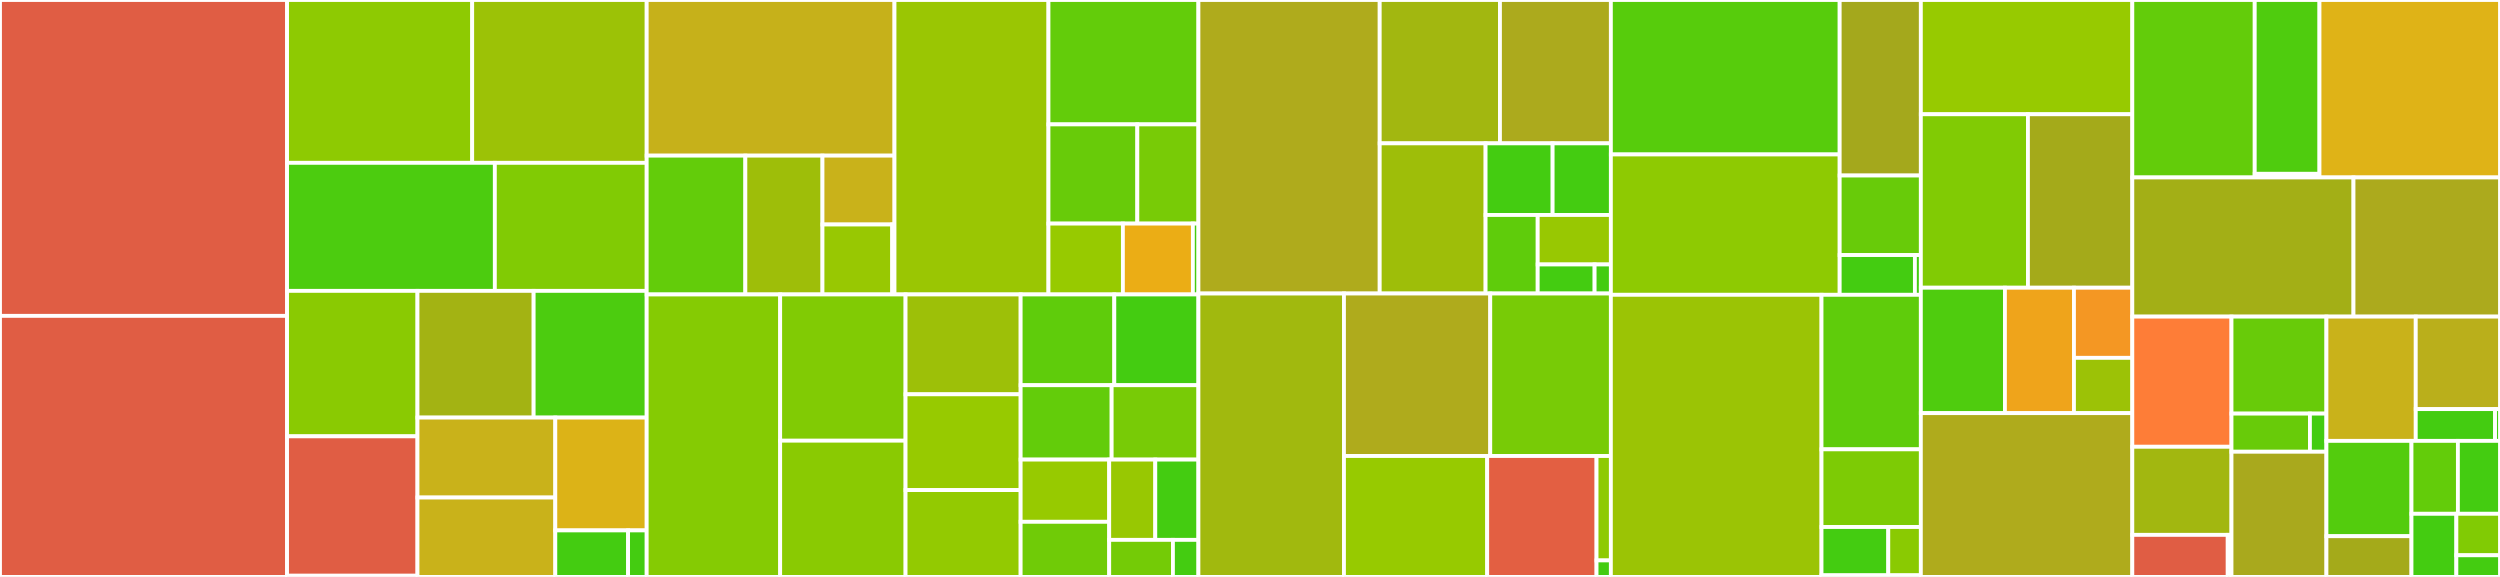 <svg baseProfile="full" width="650" height="150" viewBox="0 0 650 150" version="1.1"
xmlns="http://www.w3.org/2000/svg" xmlns:ev="http://www.w3.org/2001/xml-events"
xmlns:xlink="http://www.w3.org/1999/xlink">

<rect x="0" y="0" width="650" height="150" fill="#333333" stroke="none"/>

<style>rect.s{mask:url(#mask);}</style>
<defs>
  <pattern id="white" width="4" height="4" patternUnits="userSpaceOnUse" patternTransform="rotate(45)">
    <rect width="2" height="2" transform="translate(0,0)" fill="white"></rect>
  </pattern>
  <mask id="mask">
    <rect x="0" y="0" width="100%" height="100%" fill="url(#white)"></rect>
  </mask>
</defs>

<rect x="0" y="0" width="74.634" height="82.129" fill="#e05d44" stroke="white" stroke-width="1" class=" tooltipped" data-content="distributions/continuous.py"><title>distributions/continuous.py</title></rect>
<rect x="0" y="82.129" width="74.634" height="67.871" fill="#e05d44" stroke="white" stroke-width="1" class=" tooltipped" data-content="distributions/multivariate.py"><title>distributions/multivariate.py</title></rect>
<rect x="74.634" y="0" width="48.135" height="42.337" fill="#8eca02" stroke="white" stroke-width="1" class=" tooltipped" data-content="distributions/timeseries.py"><title>distributions/timeseries.py</title></rect>
<rect x="122.77" y="0" width="45.37" height="42.337" fill="#9cc206" stroke="white" stroke-width="1" class=" tooltipped" data-content="distributions/distribution.py"><title>distributions/distribution.py</title></rect>
<rect x="74.634" y="42.337" width="54.026" height="33.289" fill="#4ccc0f" stroke="white" stroke-width="1" class=" tooltipped" data-content="distributions/discrete.py"><title>distributions/discrete.py</title></rect>
<rect x="128.66" y="42.337" width="39.48" height="33.289" fill="#81cb04" stroke="white" stroke-width="1" class=" tooltipped" data-content="distributions/custom.py"><title>distributions/custom.py</title></rect>
<rect x="74.634" y="75.626" width="33.911" height="37.815" fill="#8aca02" stroke="white" stroke-width="1" class=" tooltipped" data-content="distributions/mixture.py"><title>distributions/mixture.py</title></rect>
<rect x="74.634" y="113.441" width="33.911" height="36.246" fill="#e05d44" stroke="white" stroke-width="1" class=" tooltipped" data-content="distributions/moments/means.py"><title>distributions/moments/means.py</title></rect>
<rect x="74.634" y="149.686" width="33.911" height="0.314" fill="#e05d44" stroke="white" stroke-width="1" class=" tooltipped" data-content="distributions/moments/__init__.py"><title>distributions/moments/__init__.py</title></rect>
<rect x="108.545" y="75.626" width="30.201" height="32.946" fill="#a3b313" stroke="white" stroke-width="1" class=" tooltipped" data-content="distributions/shape_utils.py"><title>distributions/shape_utils.py</title></rect>
<rect x="138.747" y="75.626" width="29.394" height="32.946" fill="#4ccc0f" stroke="white" stroke-width="1" class=" tooltipped" data-content="distributions/truncated.py"><title>distributions/truncated.py</title></rect>
<rect x="108.545" y="108.572" width="35.834" height="20.788" fill="#c9b21a" stroke="white" stroke-width="1" class=" tooltipped" data-content="distributions/simulator.py"><title>distributions/simulator.py</title></rect>
<rect x="108.545" y="129.36" width="35.834" height="20.64" fill="#c9b21a" stroke="white" stroke-width="1" class=" tooltipped" data-content="distributions/dist_math.py"><title>distributions/dist_math.py</title></rect>
<rect x="144.379" y="108.572" width="23.761" height="29.336" fill="#dcb317" stroke="white" stroke-width="1" class=" tooltipped" data-content="distributions/transforms.py"><title>distributions/transforms.py</title></rect>
<rect x="144.379" y="137.907" width="18.921" height="12.093" fill="#4c1" stroke="white" stroke-width="1" class=" tooltipped" data-content="distributions/censored.py"><title>distributions/censored.py</title></rect>
<rect x="163.3" y="137.907" width="4.84" height="12.093" fill="#4c1" stroke="white" stroke-width="1" class=" tooltipped" data-content="distributions/__init__.py"><title>distributions/__init__.py</title></rect>
<rect x="168.14" y="0" width="64.428" height="40.467" fill="#c6b11a" stroke="white" stroke-width="1" class=" tooltipped" data-content="step_methods/hmc/quadpotential.py"><title>step_methods/hmc/quadpotential.py</title></rect>
<rect x="168.14" y="40.467" width="25.653" height="36.09" fill="#63cc0a" stroke="white" stroke-width="1" class=" tooltipped" data-content="step_methods/hmc/nuts.py"><title>step_methods/hmc/nuts.py</title></rect>
<rect x="193.793" y="40.467" width="20.051" height="36.09" fill="#9ebe09" stroke="white" stroke-width="1" class=" tooltipped" data-content="step_methods/hmc/base_hmc.py"><title>step_methods/hmc/base_hmc.py</title></rect>
<rect x="213.844" y="40.467" width="18.724" height="17.903" fill="#c9b21a" stroke="white" stroke-width="1" class=" tooltipped" data-content="step_methods/hmc/integration.py"><title>step_methods/hmc/integration.py</title></rect>
<rect x="213.844" y="58.371" width="18.139" height="18.187" fill="#98c802" stroke="white" stroke-width="1" class=" tooltipped" data-content="step_methods/hmc/hmc.py"><title>step_methods/hmc/hmc.py</title></rect>
<rect x="231.983" y="58.371" width="0.585" height="18.187" fill="#4c1" stroke="white" stroke-width="1" class=" tooltipped" data-content="step_methods/hmc/__init__.py"><title>step_methods/hmc/__init__.py</title></rect>
<rect x="232.568" y="0" width="40.033" height="76.558" fill="#9ac603" stroke="white" stroke-width="1" class=" tooltipped" data-content="step_methods/metropolis.py"><title>step_methods/metropolis.py</title></rect>
<rect x="272.601" y="0" width="38.99" height="32.343" fill="#63cc0a" stroke="white" stroke-width="1" class=" tooltipped" data-content="step_methods/compound.py"><title>step_methods/compound.py</title></rect>
<rect x="272.601" y="32.343" width="23.105" height="25.792" fill="#68cb09" stroke="white" stroke-width="1" class=" tooltipped" data-content="step_methods/slicer.py"><title>step_methods/slicer.py</title></rect>
<rect x="295.706" y="32.343" width="15.885" height="25.792" fill="#78cb06" stroke="white" stroke-width="1" class=" tooltipped" data-content="step_methods/arraystep.py"><title>step_methods/arraystep.py</title></rect>
<rect x="272.601" y="58.135" width="19.351" height="18.423" fill="#97ca00" stroke="white" stroke-width="1" class=" tooltipped" data-content="step_methods/state.py"><title>step_methods/state.py</title></rect>
<rect x="291.952" y="58.135" width="18.196" height="18.423" fill="#ebad15" stroke="white" stroke-width="1" class=" tooltipped" data-content="step_methods/step_sizes.py"><title>step_methods/step_sizes.py</title></rect>
<rect x="310.147" y="58.135" width="1.444" height="18.423" fill="#4c1" stroke="white" stroke-width="1" class=" tooltipped" data-content="step_methods/__init__.py"><title>step_methods/__init__.py</title></rect>
<rect x="168.14" y="76.558" width="34.704" height="73.442" fill="#85cb03" stroke="white" stroke-width="1" class=" tooltipped" data-content="logprob/transforms.py"><title>logprob/transforms.py</title></rect>
<rect x="202.844" y="76.558" width="32.603" height="38.027" fill="#81cb04" stroke="white" stroke-width="1" class=" tooltipped" data-content="logprob/mixture.py"><title>logprob/mixture.py</title></rect>
<rect x="202.844" y="114.585" width="32.603" height="35.415" fill="#8aca02" stroke="white" stroke-width="1" class=" tooltipped" data-content="logprob/scan.py"><title>logprob/scan.py</title></rect>
<rect x="235.446" y="76.558" width="29.922" height="25.963" fill="#9dc008" stroke="white" stroke-width="1" class=" tooltipped" data-content="logprob/utils.py"><title>logprob/utils.py</title></rect>
<rect x="235.446" y="102.52" width="29.922" height="24.896" fill="#97ca00" stroke="white" stroke-width="1" class=" tooltipped" data-content="logprob/basic.py"><title>logprob/basic.py</title></rect>
<rect x="235.446" y="127.416" width="29.922" height="22.584" fill="#93ca01" stroke="white" stroke-width="1" class=" tooltipped" data-content="logprob/tensor.py"><title>logprob/tensor.py</title></rect>
<rect x="265.368" y="76.558" width="24.352" height="23.598" fill="#5fcc0b" stroke="white" stroke-width="1" class=" tooltipped" data-content="logprob/transform_value.py"><title>logprob/transform_value.py</title></rect>
<rect x="289.72" y="76.558" width="21.871" height="23.598" fill="#4c1" stroke="white" stroke-width="1" class=" tooltipped" data-content="logprob/rewriting.py"><title>logprob/rewriting.py</title></rect>
<rect x="265.368" y="100.156" width="23.662" height="19.339" fill="#63cc0a" stroke="white" stroke-width="1" class=" tooltipped" data-content="logprob/censoring.py"><title>logprob/censoring.py</title></rect>
<rect x="289.03" y="100.156" width="22.561" height="19.339" fill="#78cb06" stroke="white" stroke-width="1" class=" tooltipped" data-content="logprob/binary.py"><title>logprob/binary.py</title></rect>
<rect x="265.368" y="119.495" width="23.024" height="16.177" fill="#97ca00" stroke="white" stroke-width="1" class=" tooltipped" data-content="logprob/abstract.py"><title>logprob/abstract.py</title></rect>
<rect x="265.368" y="135.672" width="23.024" height="14.328" fill="#70cb07" stroke="white" stroke-width="1" class=" tooltipped" data-content="logprob/order.py"><title>logprob/order.py</title></rect>
<rect x="288.393" y="119.495" width="11.982" height="20.872" fill="#98c802" stroke="white" stroke-width="1" class=" tooltipped" data-content="logprob/linalg.py"><title>logprob/linalg.py</title></rect>
<rect x="300.374" y="119.495" width="11.217" height="20.872" fill="#4c1" stroke="white" stroke-width="1" class=" tooltipped" data-content="logprob/checks.py"><title>logprob/checks.py</title></rect>
<rect x="288.393" y="140.367" width="16.571" height="9.633" fill="#74cb06" stroke="white" stroke-width="1" class=" tooltipped" data-content="logprob/cumsum.py"><title>logprob/cumsum.py</title></rect>
<rect x="304.963" y="140.367" width="6.628" height="9.633" fill="#4c1" stroke="white" stroke-width="1" class=" tooltipped" data-content="logprob/__init__.py"><title>logprob/__init__.py</title></rect>
<rect x="311.591" y="0" width="47.133" height="76.315" fill="#afab1c" stroke="white" stroke-width="1" class=" tooltipped" data-content="variational/opvi.py"><title>variational/opvi.py</title></rect>
<rect x="358.724" y="0" width="31.264" height="37.272" fill="#a2b710" stroke="white" stroke-width="1" class=" tooltipped" data-content="variational/approximations.py"><title>variational/approximations.py</title></rect>
<rect x="389.988" y="0" width="28.837" height="37.272" fill="#acaa1d" stroke="white" stroke-width="1" class=" tooltipped" data-content="variational/inference.py"><title>variational/inference.py</title></rect>
<rect x="358.724" y="37.272" width="27.529" height="39.043" fill="#9ebe09" stroke="white" stroke-width="1" class=" tooltipped" data-content="variational/updates.py"><title>variational/updates.py</title></rect>
<rect x="386.253" y="37.272" width="17.429" height="18.623" fill="#4c1" stroke="white" stroke-width="1" class=" tooltipped" data-content="variational/stein.py"><title>variational/stein.py</title></rect>
<rect x="403.682" y="37.272" width="15.143" height="18.623" fill="#4c1" stroke="white" stroke-width="1" class=" tooltipped" data-content="variational/minibatch_rv.py"><title>variational/minibatch_rv.py</title></rect>
<rect x="386.253" y="55.895" width="13.55" height="20.42" fill="#5fcc0b" stroke="white" stroke-width="1" class=" tooltipped" data-content="variational/callbacks.py"><title>variational/callbacks.py</title></rect>
<rect x="399.803" y="55.895" width="19.022" height="12.867" fill="#98c802" stroke="white" stroke-width="1" class=" tooltipped" data-content="variational/operators.py"><title>variational/operators.py</title></rect>
<rect x="399.803" y="68.762" width="14.795" height="7.553" fill="#4c1" stroke="white" stroke-width="1" class=" tooltipped" data-content="variational/test_functions.py"><title>variational/test_functions.py</title></rect>
<rect x="414.598" y="68.762" width="4.227" height="7.553" fill="#4c1" stroke="white" stroke-width="1" class=" tooltipped" data-content="variational/__init__.py"><title>variational/__init__.py</title></rect>
<rect x="311.591" y="76.315" width="37.839" height="73.685" fill="#a1b90e" stroke="white" stroke-width="1" class=" tooltipped" data-content="sampling/mcmc.py"><title>sampling/mcmc.py</title></rect>
<rect x="349.43" y="76.315" width="38.035" height="42.248" fill="#afab1c" stroke="white" stroke-width="1" class=" tooltipped" data-content="sampling/parallel.py"><title>sampling/parallel.py</title></rect>
<rect x="387.465" y="76.315" width="31.36" height="42.248" fill="#78cb06" stroke="white" stroke-width="1" class=" tooltipped" data-content="sampling/forward.py"><title>sampling/forward.py</title></rect>
<rect x="349.43" y="118.563" width="37.236" height="31.437" fill="#97ca00" stroke="white" stroke-width="1" class=" tooltipped" data-content="sampling/jax.py"><title>sampling/jax.py</title></rect>
<rect x="386.666" y="118.563" width="28.435" height="31.437" fill="#e35f42" stroke="white" stroke-width="1" class=" tooltipped" data-content="sampling/population.py"><title>sampling/population.py</title></rect>
<rect x="415.101" y="118.563" width="3.724" height="27.15" fill="#8eca02" stroke="white" stroke-width="1" class=" tooltipped" data-content="sampling/deterministic.py"><title>sampling/deterministic.py</title></rect>
<rect x="415.101" y="145.713" width="3.724" height="4.287" fill="#4c1" stroke="white" stroke-width="1" class=" tooltipped" data-content="sampling/__init__.py"><title>sampling/__init__.py</title></rect>
<rect x="418.825" y="0" width="59.491" height="40.159" fill="#57cc0c" stroke="white" stroke-width="1" class=" tooltipped" data-content="gp/cov.py"><title>gp/cov.py</title></rect>
<rect x="418.825" y="40.159" width="59.491" height="36.492" fill="#8eca02" stroke="white" stroke-width="1" class=" tooltipped" data-content="gp/gp.py"><title>gp/gp.py</title></rect>
<rect x="478.316" y="0" width="21.103" height="45.637" fill="#a4a81c" stroke="white" stroke-width="1" class=" tooltipped" data-content="gp/hsgp_approx.py"><title>gp/hsgp_approx.py</title></rect>
<rect x="478.316" y="45.637" width="21.103" height="20.675" fill="#68cb09" stroke="white" stroke-width="1" class=" tooltipped" data-content="gp/util.py"><title>gp/util.py</title></rect>
<rect x="478.316" y="66.313" width="19.559" height="10.338" fill="#4c1" stroke="white" stroke-width="1" class=" tooltipped" data-content="gp/mean.py"><title>gp/mean.py</title></rect>
<rect x="497.875" y="66.313" width="1.544" height="10.338" fill="#4c1" stroke="white" stroke-width="1" class=" tooltipped" data-content="gp/__init__.py"><title>gp/__init__.py</title></rect>
<rect x="418.825" y="76.651" width="54.769" height="73.349" fill="#9bc405" stroke="white" stroke-width="1" class=" tooltipped" data-content="model/core.py"><title>model/core.py</title></rect>
<rect x="473.594" y="76.651" width="25.825" height="40.177" fill="#5fcc0b" stroke="white" stroke-width="1" class=" tooltipped" data-content="model/fgraph.py"><title>model/fgraph.py</title></rect>
<rect x="473.594" y="116.828" width="25.825" height="20.192" fill="#7dcb05" stroke="white" stroke-width="1" class=" tooltipped" data-content="model/transform/conditioning.py"><title>model/transform/conditioning.py</title></rect>
<rect x="473.594" y="137.02" width="17.358" height="12.568" fill="#4c1" stroke="white" stroke-width="1" class=" tooltipped" data-content="model/transform/optimization.py"><title>model/transform/optimization.py</title></rect>
<rect x="490.952" y="137.02" width="8.467" height="12.568" fill="#8aca02" stroke="white" stroke-width="1" class=" tooltipped" data-content="model/transform/basic.py"><title>model/transform/basic.py</title></rect>
<rect x="473.594" y="149.588" width="25.825" height="0.412" fill="#4c1" stroke="white" stroke-width="1" class=" tooltipped" data-content="model/__init__.py"><title>model/__init__.py</title></rect>
<rect x="499.419" y="0" width="54.983" height="29.71" fill="#97ca00" stroke="white" stroke-width="1" class=" tooltipped" data-content="backends/zarr.py"><title>backends/zarr.py</title></rect>
<rect x="499.419" y="29.71" width="27.845" height="45.097" fill="#81cb04" stroke="white" stroke-width="1" class=" tooltipped" data-content="backends/arviz.py"><title>backends/arviz.py</title></rect>
<rect x="527.264" y="29.71" width="27.137" height="45.097" fill="#a4aa1a" stroke="white" stroke-width="1" class=" tooltipped" data-content="backends/base.py"><title>backends/base.py</title></rect>
<rect x="499.419" y="74.806" width="21.862" height="32.613" fill="#4fcc0e" stroke="white" stroke-width="1" class=" tooltipped" data-content="backends/mcbackend.py"><title>backends/mcbackend.py</title></rect>
<rect x="521.281" y="74.806" width="17.947" height="32.613" fill="#efa41b" stroke="white" stroke-width="1" class=" tooltipped" data-content="backends/ndarray.py"><title>backends/ndarray.py</title></rect>
<rect x="539.228" y="74.806" width="15.173" height="18.235" fill="#f49723" stroke="white" stroke-width="1" class=" tooltipped" data-content="backends/report.py"><title>backends/report.py</title></rect>
<rect x="539.228" y="93.042" width="15.173" height="14.378" fill="#9cc206" stroke="white" stroke-width="1" class=" tooltipped" data-content="backends/__init__.py"><title>backends/__init__.py</title></rect>
<rect x="499.419" y="107.419" width="54.983" height="42.581" fill="#afab1c" stroke="white" stroke-width="1" class=" tooltipped" data-content="testing.py"><title>testing.py</title></rect>
<rect x="554.401" y="0" width="31.828" height="46.141" fill="#63cc0a" stroke="white" stroke-width="1" class=" tooltipped" data-content="smc/kernels.py"><title>smc/kernels.py</title></rect>
<rect x="586.229" y="0" width="16.836" height="45.193" fill="#4fcc0e" stroke="white" stroke-width="1" class=" tooltipped" data-content="smc/sampling.py"><title>smc/sampling.py</title></rect>
<rect x="586.229" y="45.193" width="16.836" height="0.948" fill="#4c1" stroke="white" stroke-width="1" class=" tooltipped" data-content="smc/__init__.py"><title>smc/__init__.py</title></rect>
<rect x="603.066" y="0" width="46.934" height="46.141" fill="#dfb317" stroke="white" stroke-width="1" class=" tooltipped" data-content="util.py"><title>util.py</title></rect>
<rect x="554.401" y="46.141" width="57.506" height="36.178" fill="#a3af16" stroke="white" stroke-width="1" class=" tooltipped" data-content="pytensorf.py"><title>pytensorf.py</title></rect>
<rect x="611.908" y="46.141" width="38.092" height="36.178" fill="#acaa1d" stroke="white" stroke-width="1" class=" tooltipped" data-content="model_graph.py"><title>model_graph.py</title></rect>
<rect x="554.401" y="82.319" width="25.786" height="33.84" fill="#fe7d37" stroke="white" stroke-width="1" class=" tooltipped" data-content="math.py"><title>math.py</title></rect>
<rect x="554.401" y="116.16" width="25.786" height="22.904" fill="#a2b710" stroke="white" stroke-width="1" class=" tooltipped" data-content="tuning/starting.py"><title>tuning/starting.py</title></rect>
<rect x="554.401" y="139.064" width="24.813" height="10.936" fill="#e05d44" stroke="white" stroke-width="1" class=" tooltipped" data-content="tuning/scaling.py"><title>tuning/scaling.py</title></rect>
<rect x="579.215" y="139.064" width="0.973" height="10.936" fill="#4c1" stroke="white" stroke-width="1" class=" tooltipped" data-content="tuning/__init__.py"><title>tuning/__init__.py</title></rect>
<rect x="580.188" y="82.319" width="24.686" height="25.219" fill="#68cb09" stroke="white" stroke-width="1" class=" tooltipped" data-content="stats/convergence.py"><title>stats/convergence.py</title></rect>
<rect x="580.188" y="107.538" width="20.393" height="9.915" fill="#68cb09" stroke="white" stroke-width="1" class=" tooltipped" data-content="stats/log_density.py"><title>stats/log_density.py</title></rect>
<rect x="600.58" y="107.538" width="4.293" height="9.915" fill="#4c1" stroke="white" stroke-width="1" class=" tooltipped" data-content="stats/__init__.py"><title>stats/__init__.py</title></rect>
<rect x="580.188" y="117.453" width="24.686" height="32.547" fill="#a9a91d" stroke="white" stroke-width="1" class=" tooltipped" data-content="printing.py"><title>printing.py</title></rect>
<rect x="604.874" y="82.319" width="23.222" height="32.308" fill="#c9b21a" stroke="white" stroke-width="1" class=" tooltipped" data-content="data.py"><title>data.py</title></rect>
<rect x="628.096" y="82.319" width="21.904" height="24.049" fill="#baaf1b" stroke="white" stroke-width="1" class=" tooltipped" data-content="ode/ode.py"><title>ode/ode.py</title></rect>
<rect x="628.096" y="106.368" width="20.616" height="8.259" fill="#4c1" stroke="white" stroke-width="1" class=" tooltipped" data-content="ode/utils.py"><title>ode/utils.py</title></rect>
<rect x="648.712" y="106.368" width="1.288" height="8.259" fill="#4c1" stroke="white" stroke-width="1" class=" tooltipped" data-content="ode/__init__.py"><title>ode/__init__.py</title></rect>
<rect x="604.874" y="114.627" width="22.112" height="24.785" fill="#53cc0d" stroke="white" stroke-width="1" class=" tooltipped" data-content="initial_point.py"><title>initial_point.py</title></rect>
<rect x="604.874" y="139.412" width="22.112" height="10.588" fill="#a4aa1a" stroke="white" stroke-width="1" class=" tooltipped" data-content="func_utils.py"><title>func_utils.py</title></rect>
<rect x="626.986" y="114.627" width="12.069" height="18.958" fill="#63cc0a" stroke="white" stroke-width="1" class=" tooltipped" data-content="blocking.py"><title>blocking.py</title></rect>
<rect x="639.054" y="114.627" width="10.946" height="18.958" fill="#4c1" stroke="white" stroke-width="1" class=" tooltipped" data-content="__init__.py"><title>__init__.py</title></rect>
<rect x="626.986" y="133.585" width="11.669" height="16.415" fill="#4c1" stroke="white" stroke-width="1" class=" tooltipped" data-content="exceptions.py"><title>exceptions.py</title></rect>
<rect x="638.655" y="133.585" width="11.345" height="10.787" fill="#81cb04" stroke="white" stroke-width="1" class=" tooltipped" data-content="plots/__init__.py"><title>plots/__init__.py</title></rect>
<rect x="638.655" y="144.372" width="11.345" height="5.628" fill="#4c1" stroke="white" stroke-width="1" class=" tooltipped" data-content="vartypes.py"><title>vartypes.py</title></rect>
</svg>